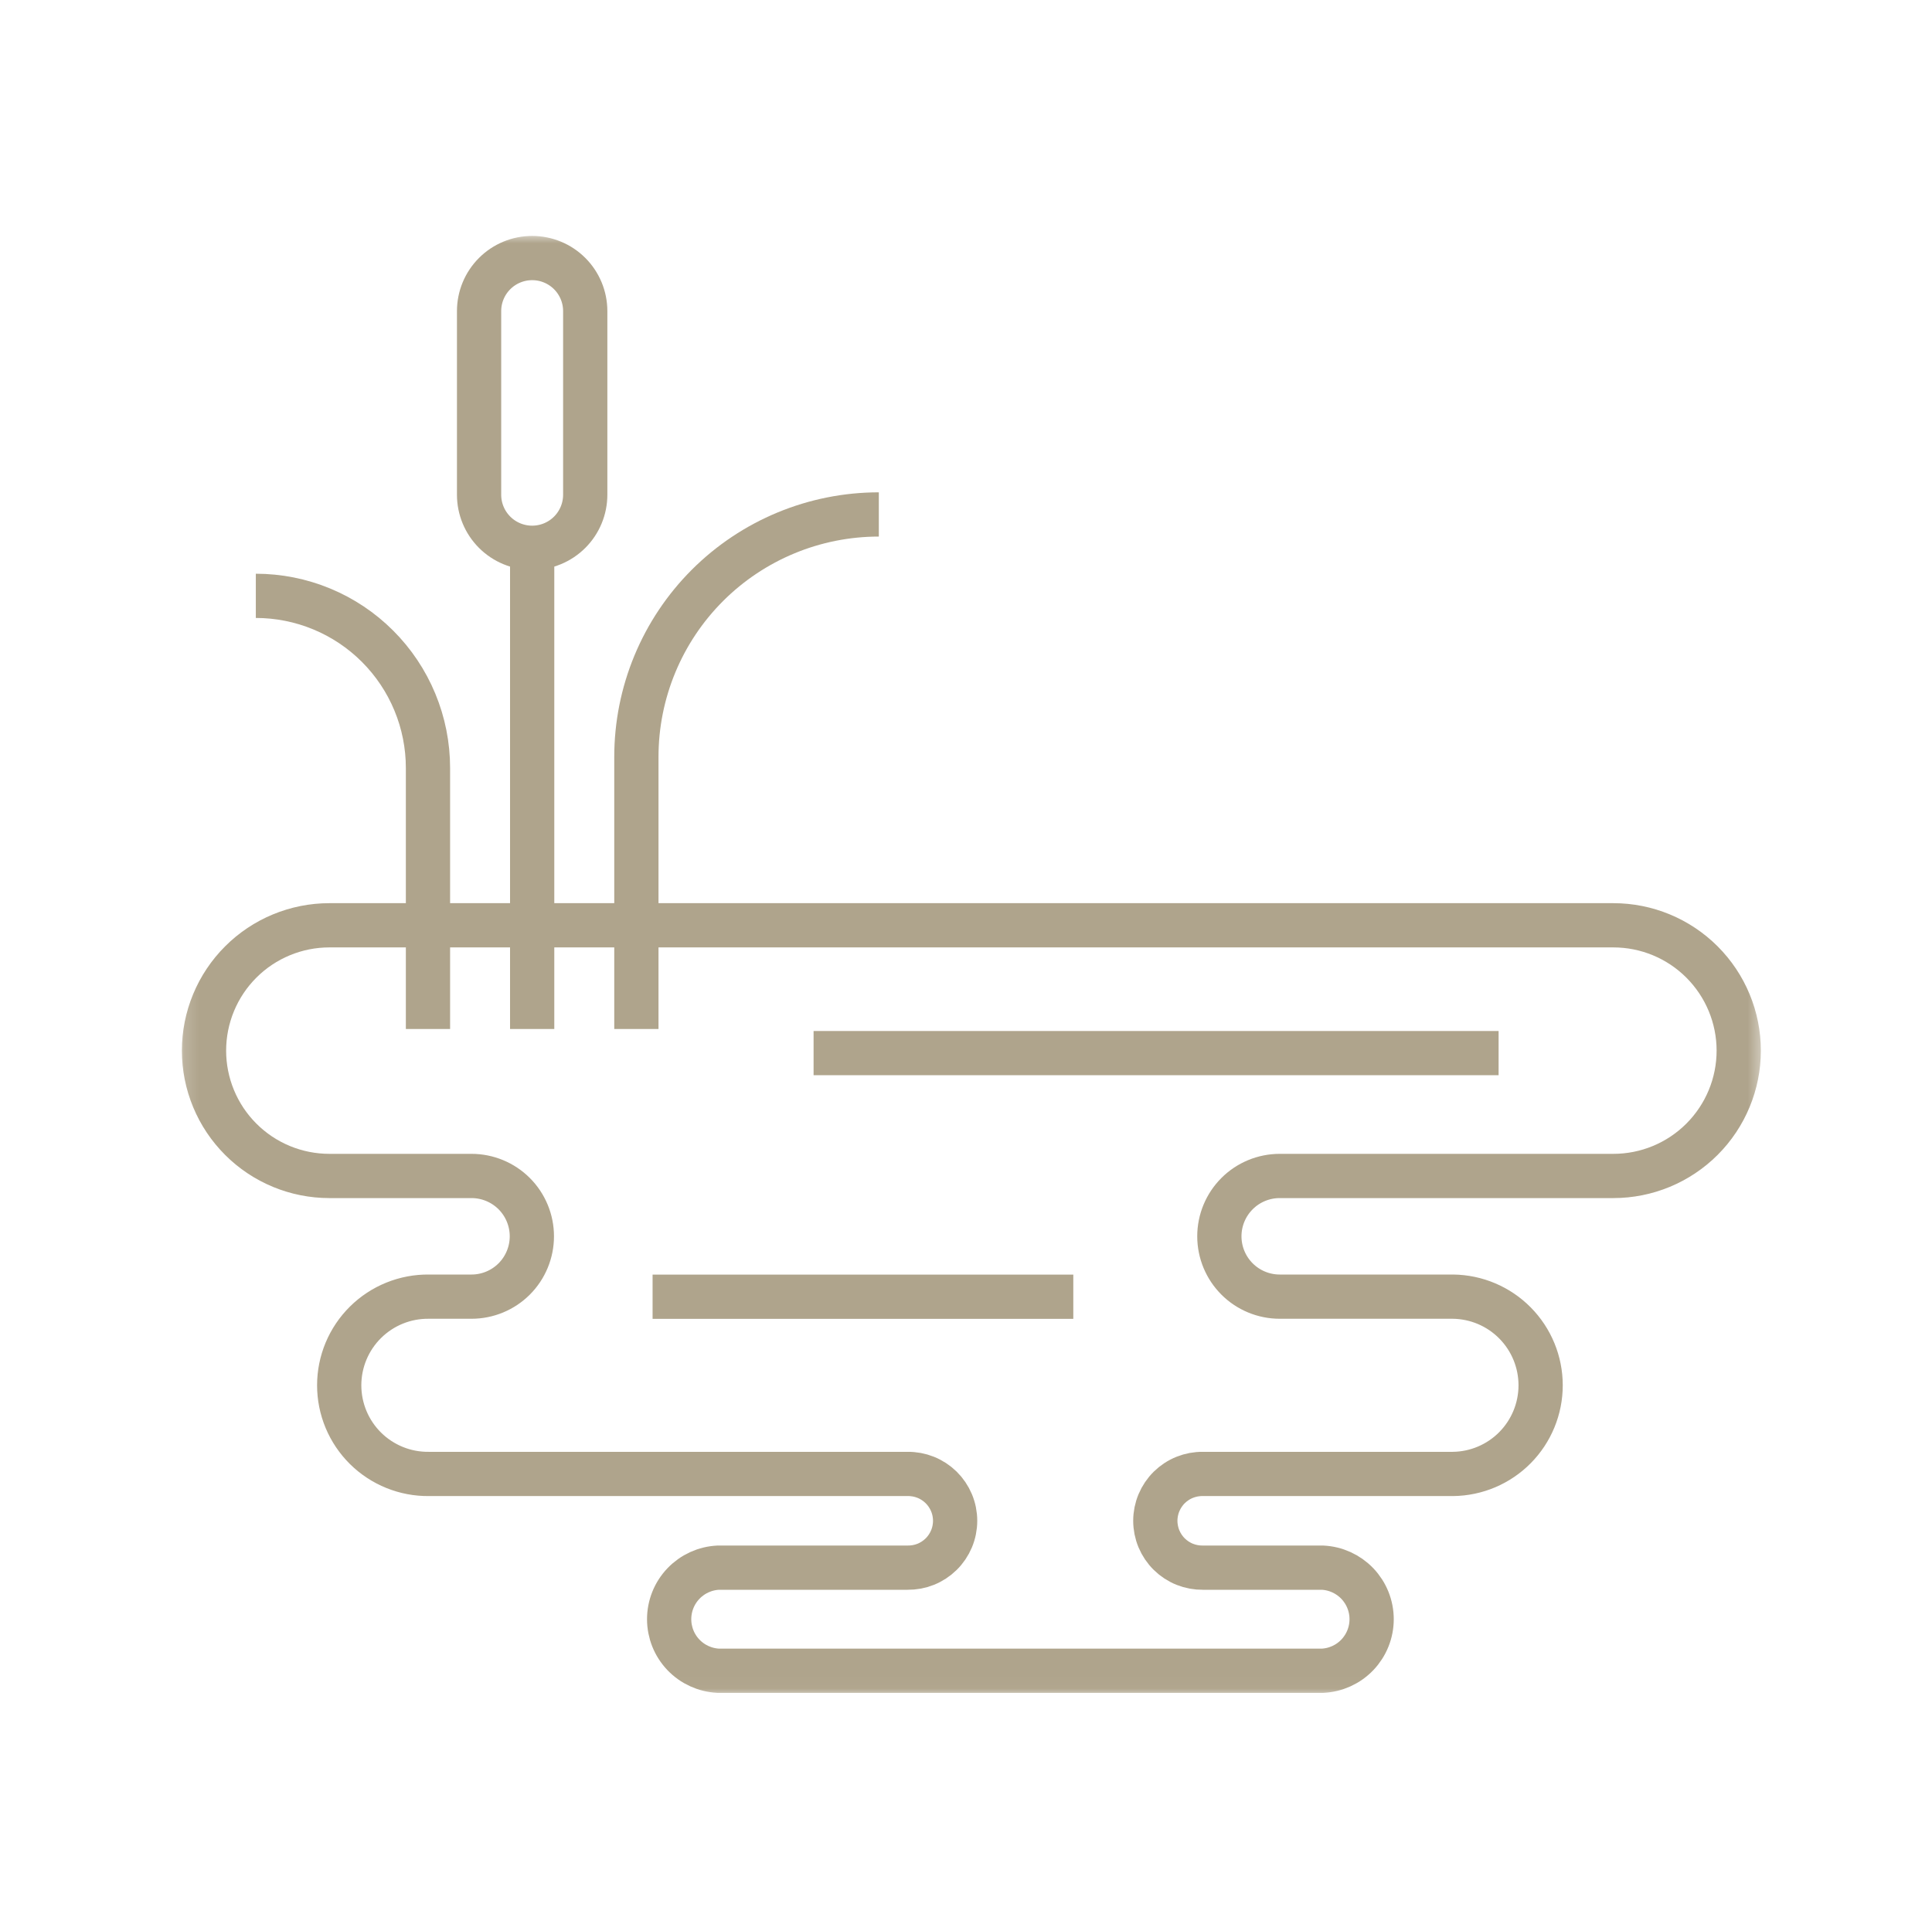 <?xml version="1.0" encoding="UTF-8"?> <svg xmlns="http://www.w3.org/2000/svg" width="131" height="130" viewBox="0 0 131 130" fill="none"><mask id="mask0_894_1693" style="mask-type:luminance" maskUnits="userSpaceOnUse" x="0" y="0" width="131" height="130"><path d="M130.5 0H0.5V130H130.5V0Z" fill="white"></path></mask><g mask="url(#mask0_894_1693)"><path d="M55.165 71.418H101.613" stroke="#AFA48C" stroke-width="3" stroke-linejoin="round"></path><mask id="mask1_894_1693" style="mask-type:luminance" maskUnits="userSpaceOnUse" x="12" y="15" width="108" height="100"><path d="M119.562 15.834H12.166V114.977H119.562V15.834Z" fill="white"></path></mask><g mask="url(#mask1_894_1693)"><path d="M17.346 40.408C18.879 40.408 20.397 40.71 21.814 41.297C23.23 41.883 24.517 42.743 25.601 43.828C26.685 44.912 27.545 46.199 28.131 47.616C28.718 49.032 29.019 50.55 29.019 52.084V69.784" stroke="#AFA48C" stroke-width="3" stroke-linejoin="round"></path><path d="M43.15 69.784V51.326C43.15 49.167 43.576 47.03 44.402 45.035C45.228 43.041 46.439 41.229 47.965 39.702C51.048 36.62 55.229 34.888 59.589 34.888" stroke="#AFA48C" stroke-width="3" stroke-linejoin="round"></path><path d="M36.084 36.804V69.783" stroke="#AFA48C" stroke-width="3" stroke-linejoin="round"></path><path d="M36.083 37.149C35.129 37.149 34.213 36.77 33.538 36.095C32.863 35.42 32.484 34.505 32.484 33.55V21.099C32.484 20.145 32.863 19.229 33.538 18.554C34.213 17.879 35.129 17.5 36.083 17.5C37.038 17.5 37.953 17.879 38.628 18.554C39.303 19.229 39.682 20.145 39.682 21.099V33.55C39.682 34.505 39.303 35.42 38.628 36.095C37.953 36.77 37.038 37.149 36.083 37.149Z" stroke="#AFA48C" stroke-width="3" stroke-linejoin="round"></path><path d="M109.395 62.75H22.333C21.217 62.75 20.111 62.97 19.08 63.397C18.049 63.824 17.112 64.45 16.323 65.24C15.533 66.029 14.907 66.966 14.48 67.997C14.053 69.028 13.833 70.134 13.833 71.25C13.833 72.366 14.053 73.472 14.48 74.503C14.907 75.534 15.533 76.471 16.323 77.26C17.112 78.05 18.049 78.676 19.08 79.103C20.111 79.53 21.217 79.75 22.333 79.75H31.971C33.057 79.75 34.097 80.181 34.865 80.948C35.632 81.716 36.063 82.757 36.063 83.842C36.063 84.927 35.632 85.968 34.865 86.736C34.097 87.503 33.057 87.934 31.971 87.934H29.083C28.288 87.925 27.498 88.073 26.761 88.371C26.023 88.669 25.352 89.111 24.786 89.67C24.22 90.229 23.771 90.895 23.464 91.629C23.158 92.363 23 93.151 23 93.946C23 94.742 23.158 95.529 23.464 96.263C23.771 96.998 24.22 97.663 24.786 98.223C25.352 98.782 26.023 99.223 26.761 99.521C27.498 99.819 28.288 99.968 29.083 99.958H61.534C61.955 99.951 62.374 100.029 62.766 100.185C63.157 100.342 63.513 100.575 63.814 100.87C64.114 101.166 64.353 101.519 64.516 101.908C64.679 102.296 64.763 102.714 64.763 103.135C64.763 103.557 64.679 103.974 64.516 104.363C64.353 104.752 64.114 105.105 63.814 105.4C63.513 105.696 63.157 105.929 62.766 106.086C62.374 106.242 61.955 106.319 61.534 106.313H48.71C47.81 106.354 46.962 106.741 46.34 107.392C45.718 108.043 45.372 108.909 45.372 109.809C45.372 110.709 45.718 111.575 46.34 112.226C46.962 112.877 47.81 113.263 48.71 113.305H89.666C90.566 113.263 91.414 112.877 92.036 112.226C92.657 111.575 93.004 110.709 93.004 109.809C93.004 108.909 92.657 108.043 92.036 107.392C91.414 106.741 90.566 106.354 89.666 106.313H81.566C81.145 106.319 80.726 106.242 80.335 106.086C79.943 105.929 79.587 105.696 79.286 105.4C78.986 105.105 78.747 104.752 78.584 104.363C78.421 103.974 78.337 103.557 78.337 103.135C78.337 102.714 78.421 102.296 78.584 101.908C78.747 101.519 78.986 101.166 79.286 100.87C79.587 100.575 79.943 100.342 80.335 100.185C80.726 100.029 81.145 99.951 81.566 99.958H98.521C100.104 99.94 101.615 99.298 102.727 98.173C103.839 97.047 104.463 95.529 104.463 93.946C104.463 92.364 103.839 90.845 102.727 89.72C101.615 88.594 100.104 87.953 98.521 87.934H86.771C85.686 87.934 84.645 87.503 83.878 86.736C83.11 85.968 82.679 84.927 82.679 83.842C82.679 82.757 83.11 81.716 83.878 80.948C84.645 80.181 85.686 79.75 86.771 79.75H109.395C111.649 79.75 113.811 78.855 115.405 77.26C116.999 75.666 117.895 73.504 117.895 71.25C117.895 68.996 116.999 66.834 115.405 65.24C113.811 63.645 111.649 62.75 109.395 62.75Z" stroke="#AFA48C" stroke-width="3" stroke-linejoin="round"></path><path d="M44.249 87.939H72.776" stroke="#AFA48C" stroke-width="3" stroke-linejoin="round"></path></g></g></svg> 